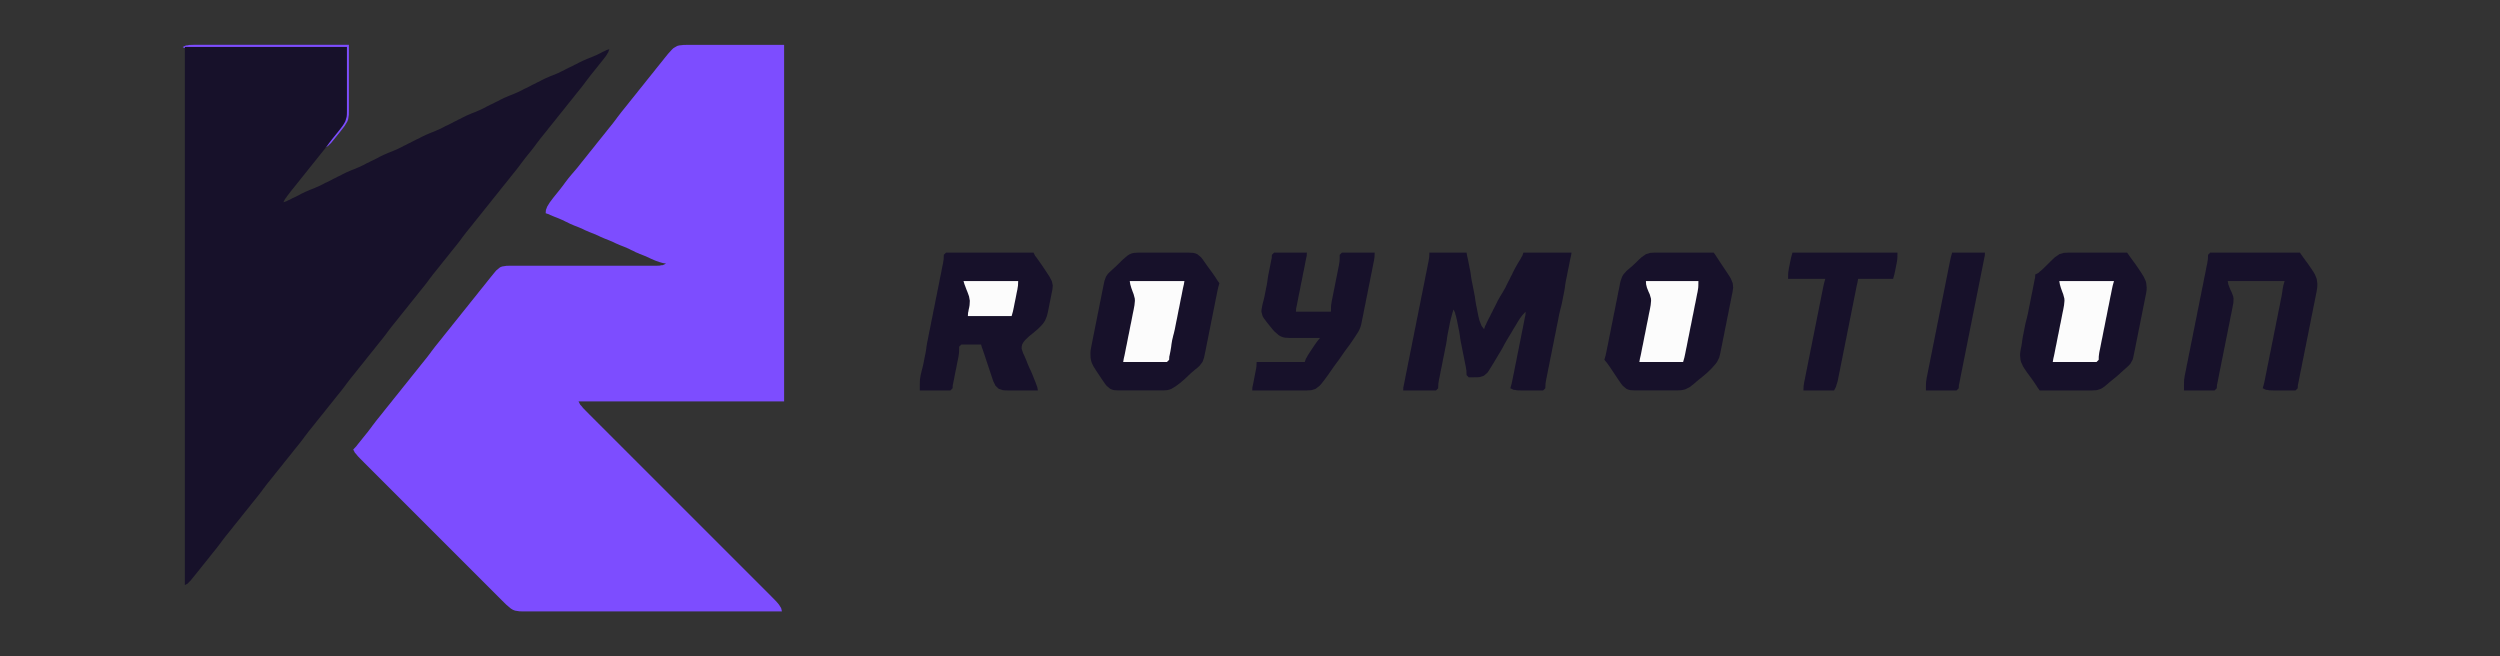 <svg width="1143" height="300" xmlns="http://www.w3.org/2000/svg">
 <rect width="100%" height="100%" fill="#333333" stroke="none"/>
 <g>
  <title>Layer 1</title>
  <g id="svg_1">
   <path d="m83.515,21.5l0.778,0.472l0.528,-0.111l0.805,-0.028l1.889,-0.25l2,-0.083l1,0l2,0l3,0l11,0l52,0l0,8l0,5l0,8l0,5l0,2l-0.028,2l-0.305,2l-0.361,1l-1.195,2l-0.75,1l-1.555,2l-0.806,1l-1.611,2l-1.5,1.944l-0.667,1l-0.472,0.556l-0.75,1.5l1.472,-0.778l0.5,-0.528l0.861,-0.805l1.556,-1.889l1.611,-2l0.806,-1l1.555,-2l0.75,-1l1.195,-2l0.361,-1l0.305,-2l0.028,-2l0,-2l0,-5l0,-23l-3.056,0l-1.944,0l-46,0l-15,0l-3,0l-2,0l-1,0.028l-0.944,0.028l-1,0.194l-0.556,0.028l-1.5,0.722m166,76l1.5,0.5l0.556,0.306l1.944,0.805l2,0.778l1,0.444l1,0.417l1,0.528l1,0.444l1,0.528l2,0.861l2,0.778l2,0.861l1,0.5l2,0.861l2,0.778l2,0.861l1,0.5l2,0.861l2,0.778l2,0.861l1,0.5l2,0.861l2,0.778l2,0.861l1,0.528l1,0.444l1,0.528l1,0.417l1,0.444l2,0.778l2,0.861l1,0.5l2,0.861l1.944,0.695l1.556,0.444l1.5,0.25l-1.5,0.722l-0.556,0.028l-1,0.194l-0.944,0.028l-1,0.028l-1,0l-3,0l-10,0l-39,0l-11,0l-2,0l-1,0l-1,0.028l-1.972,0.305l-0.945,0.389l-1.694,1.389l-0.778,0.917l-1.611,1.972l-1.611,2l-0.778,1l-0.805,1l-1.612,2l-0.805,1l-0.778,1l-0.805,1l-1.612,2l-0.805,1l-0.778,1l-0.805,1l-1.612,2l-0.805,1l-0.778,1l-0.805,1l-1.612,2l-0.805,1l-0.778,1l-0.805,1l-1.612,2l-0.805,1l-0.778,1l-0.805,1l-1.612,2l-0.805,1l-0.75,1l-0.778,1l-0.722,1l-1.528,2l-0.805,1l-1.612,2l-1.583,2l-0.805,1l-1.612,2l-0.805,1l-0.778,1l-0.805,1l-1.612,2l-0.805,1l-0.778,1l-0.805,1l-1.612,2l-0.805,1l-0.778,1l-0.805,1l-1.612,2l-0.805,1l-1.583,2l-1.612,2l-0.805,1l-0.75,1l-0.778,1l-0.722,1l-1.528,2l-0.805,1l-1.612,2l-0.805,1l-1.556,1.944l-0.416,0.556l-1.417,1.5l0.778,1.5l0.528,0.556l0.805,1l0.917,0.944l1.972,2l1,1l2,2l10,10l35,35l13,13l2,2l2,1.972l2,1.695l1,0.611l1,0.389l2,0.305l1,0.028l2,0l2,0l5,0l25,0l85,0l-0.361,-1.5l-0.972,-1.556l-0.778,-0.944l-0.917,-1l-1.972,-2l-1,-1l-3,-3l-16,-16l-45,-45l-14,-14l-3,-3l-1,-1l-1.972,-2l-0.917,-0.944l-0.805,-1l-0.528,-0.556l-0.778,-1.5l94,0l0,-163l-34,0l-6,0l-2,0l-1,0l-1,0l-2,0.028l-1.972,0.222l-0.945,0.25l-1.694,1l-0.778,0.75l-1.611,1.778l-1.611,1.972l-0.778,1l-0.805,1l-1.612,2l-0.805,1l-0.778,1l-0.805,1l-1.612,2l-0.805,1l-1.583,2l-1.612,2l-0.805,1l-0.778,1l-0.805,1l-1.612,2l-0.805,1l-0.778,1l-0.805,1l-1.612,2l-0.805,1l-0.75,1l-0.778,1l-0.722,1l-1.528,2l-0.805,1l-1.612,2l-1.583,2l-0.805,1l-1.612,2l-0.805,1l-0.778,1l-0.805,1l-1.612,2l-0.805,1l-0.778,1l-0.805,1l-1.612,2l-1.583,2l-0.833,1l-1.722,2l-0.834,1l-0.833,1l-1.528,2l-0.722,1l-1.528,2l-0.805,1l-1.612,2l-0.805,1l-1.5,2l-1.195,1.944l-0.583,1.556l-0.111,1.5z" fill="#7d4dff" id="svg_2"/>
   <path d="m84.515,21.5l0,5l0,5l0,1l0,4l0,3l0,7l0,5l0,8l0,4l0,23l0,39l0,142l1.417,-0.778l0.417,-0.528l0.833,-0.805l0.722,-0.917l0.805,-0.972l1.611,-2l0.805,-1l0.778,-1l0.805,-1l1.611,-2l0.805,-1l1.583,-2l1.612,-2l0.805,-1l1.528,-2l0.722,-1l1.528,-2l0.805,-1l0.806,-1l1.611,-2l0.778,-1l0.805,-1l1.612,-2l0.805,-1l0.778,-1l0.805,-1l1.612,-2l0.805,-1l0.778,-1l0.805,-1l1.612,-2l0.805,-1l1.528,-2l0.722,-1l0.778,-1l0.75,-1l0.805,-1l1.612,-2l0.805,-1l0.778,-1l0.805,-1l1.612,-2l0.805,-1l0.778,-1l0.805,-1l1.612,-2l0.805,-1l0.778,-1l0.805,-1l1.612,-2l0.805,-1l1.528,-2l0.722,-1l0.778,-1l0.75,-1l0.805,-1l1.612,-2l1.583,-2l0.805,-1l1.612,-2l0.805,-1l0.778,-1l0.805,-1l1.612,-2l0.805,-1l0.778,-1l0.805,-1l1.612,-2l0.805,-1l1.528,-2l0.722,-1l0.778,-1l0.75,-1l0.805,-1l1.612,-2l0.805,-1l0.778,-1l0.805,-1l1.612,-2l0.805,-1l0.778,-1l0.805,-1l1.612,-2l0.805,-1l0.778,-1l0.805,-1l1.612,-2l0.805,-1l1.528,-2l0.722,-1l0.778,-1l0.75,-1l0.805,-1l1.612,-2l0.805,-1l0.778,-1l0.805,-1l1.612,-2l0.805,-1l0.778,-1l0.805,-1l1.612,-2l0.805,-1l0.778,-1l0.805,-1l1.612,-2l0.805,-1l1.528,-2l0.722,-1l0.778,-1l0.75,-1l0.805,-1l1.612,-2l0.805,-1l0.778,-1l0.805,-1l1.612,-2l0.805,-1l0.778,-1l0.805,-1l1.612,-2l0.805,-1l1.528,-2l0.722,-1l0.778,-1l0.75,-1l0.805,-1l1.612,-2l0.805,-1l0.778,-1l0.805,-1l1.612,-2l0.805,-1l0.778,-1l0.805,-1l1.612,-2l0.805,-1l0.778,-1l0.805,-1l1.612,-2l0.805,-1l0.778,-1l0.805,-1l1.612,-2l0.805,-1l1.583,-2l1.612,-2l0.805,-1l1.528,-2l0.722,-1l0.778,-1l0.75,-1l0.805,-1l1.612,-2l0.805,-1l1.528,-2l0.722,-1l0.778,-1l0.75,-1l0.805,-1l1.612,-2l0.805,-1l0.778,-1l0.805,-1l1.612,-2l0.805,-1l0.778,-1l0.805,-1l1.612,-2l0.805,-1l0.778,-1l0.805,-1l1.612,-2l0.805,-1l0.778,-1l0.805,-1l1.612,-2l0.805,-1l0.75,-1l1.5,-2l0.778,-1l0.75,-1l0.805,-1l1.612,-2l0.805,-1l0.778,-1l1.611,-2l0.778,-1l0.722,-0.944l0.583,-1l0.389,-0.556l0.528,-1.5l-1.5,0.5l-0.556,0.333l-1,0.417l-0.944,0.528l-2,0.972l-1,0.417l-1,0.444l-2,0.778l-1,0.444l-1,0.417l-2,0.972l-1,0.556l-1,0.444l-1,0.556l-1,0.444l-2,1l-1,0.556l-1,0.444l-1,0.528l-2,0.861l-2,0.778l-1,0.444l-1,0.417l-2,0.972l-1,0.556l-1,0.444l-1,0.556l-1,0.444l-1,0.556l-2,1l-1,0.444l-1,0.556l-2,0.972l-1,0.417l-1,0.444l-2,0.778l-1,0.444l-1,0.417l-2,0.972l-1,0.556l-1,0.444l-1,0.556l-1,0.444l-2,1l-1,0.556l-2,0.972l-1,0.417l-1,0.444l-2,0.778l-1,0.444l-1,0.417l-2,0.972l-1,0.556l-1,0.444l-1,0.556l-1,0.444l-1,0.556l-2,1l-1,0.444l-1,0.556l-2,0.972l-1,0.417l-1,0.444l-2,0.778l-1,0.444l-1,0.417l-2,0.972l-1,0.556l-1,0.444l-2,1l-1,0.556l-1,0.444l-1,0.556l-1,0.444l-1,0.556l-2,0.972l-1,0.417l-1,0.444l-2,0.778l-1,0.444l-1,0.417l-2,0.972l-1,0.556l-2,1l-1,0.444l-1,0.556l-1,0.444l-1,0.556l-2,0.972l-1,0.417l-1,0.444l-2,0.778l-1,0.444l-1,0.417l-2,0.972l-1,0.556l-1,0.444l-1,0.556l-1,0.444l-1,0.556l-2,1l-1,0.444l-1,0.556l-2,0.972l-1,0.417l-1,0.444l-2,0.778l-1,0.444l-1,0.417l-2,0.972l-1,0.556l-2,1l-1,0.444l-0.944,0.528l-1,0.417l-0.556,0.333l-1.5,0.5l0.75,-1.5l0.472,-0.556l0.667,-1l0.75,-0.944l0.75,-1l0.805,-1l1.612,-2l0.805,-1l1.583,-2l1.612,-2l0.805,-1l0.778,-1l0.805,-1l1.612,-2l0.805,-1l0.778,-1l0.805,-1l1.612,-2l0.805,-1l1.528,-2l0.722,-1l1.528,-2l0.805,-1l1.612,-2l0.805,-1l1.5,-2l0.639,-1l0.556,-1l0.583,-2l0.083,-1l0.028,-2l0,-2l0,-4l0,-4l0,-5l0,-4l0,-10l-74,0z" fill="#17112a" id="svg_3"/>
   <path d="m432.515,115.5l-1,1l-0.083,2.056l-0.306,1.944l-0.222,1l-0.389,2l-0.389,2l-0.222,1l-0.195,1l-0.388,2l-0.195,1l-0.417,2l-0.388,2l-0.195,1l-0.222,1l-0.195,1l-0.388,2l-0.195,1l-0.222,1l-0.195,1l-0.388,2l-0.195,1l-0.222,1l-0.195,1l-0.388,2l-0.195,1l-0.222,1l-0.195,1l-0.388,2l-0.195,1l-0.222,1l-0.333,2l-0.112,1l-0.333,2l-0.417,2l-0.388,2l-0.195,1l-0.472,2l-0.278,1l-0.222,1l-0.25,1l-0.306,2l-0.055,1l-0.028,1.944l0,2.056l14,0l1,-1l0.083,-1.5l0.139,-0.556l0.389,-1.944l0.195,-1l0.388,-2l0.195,-1l0.222,-1l0.195,-1l0.388,-2l0.417,-2l0.306,-1.944l0.055,-1l0.028,-2.056l1,-1l9,0l0.444,1.5l0.223,0.556l0.666,1.944l0.334,1l0.666,2l1.667,5l0.667,2l0.666,2l0.361,1l0.945,1.889l1.472,1.389l1.889,0.611l1,0.083l1,0.028l2,0l1,0l3,0l8,0l-0.278,-1.5l-0.194,-0.556l-0.722,-1.944l-0.417,-1l-0.778,-2l-0.861,-2l-0.5,-1l-0.861,-2l-0.778,-2l-0.861,-2l-0.5,-1l-0.667,-2l0,-1l0.223,-1l0.555,-1l0.75,-0.972l1.889,-1.806l2,-1.611l2,-1.694l1.889,-1.917l0.778,-1l0.639,-1l0.805,-2l0.5,-2l0.389,-2l0.389,-2l0.222,-1l0.195,-1l0.388,-2l0.417,-2l0.195,-2l-0.445,-2l-1.055,-2l-1.306,-2l-1.333,-2l-0.667,-1l-1.389,-2l-1.389,-1.944l-0.472,-0.556l-0.75,-1.5l-40,0z" fill="#17112a" id="svg_5"/>
   <path d="m557.515,129.5l-1.056,-1.5l-0.333,-0.556l-0.667,-1l-1.333,-1.944l-0.75,-1l-1.472,-2l-0.695,-1l-1.388,-1.972l-0.723,-0.917l-1.666,-1.389l-0.945,-0.389l-0.972,-0.222l-2,-0.111l-1,0l-2,0l-5,0l-5,0l-7,0l-2,0l-1,0l-2,0.111l-1,0.222l-1,0.389l-1,0.611l-2,1.695l-1,0.972l-2,1.972l-1.972,1.806l-1.722,1.611l-0.667,0.833l-0.528,0.861l-0.694,1.917l-0.417,2l-0.389,2l-0.222,1l-0.195,1l-0.388,2l-0.195,1l-0.222,1l-0.195,1l-0.388,2l-0.195,1l-0.222,1l-0.195,1l-0.388,2l-0.195,1l-0.222,1l-0.195,1l-0.388,2l-0.195,1l-0.222,1l-0.389,2l-0.389,2l-0.389,2l-0.139,1l-0.055,1l0.055,2l0.167,1l0.25,1l0.417,1l0.5,1l1.25,2l1.333,2l1.333,2l1.361,1.972l0.723,0.917l1.666,1.389l0.945,0.389l0.972,0.222l2,0.111l1,0l2,0l5,0l9,0l2,0l1,0l2,-0.111l1,-0.222l1,-0.361l2,-1.195l1,-0.75l1,-0.75l2,-1.694l1,-0.945l2,-1.889l2,-1.694l0.972,-0.778l0.917,-0.833l1.389,-1.806l0.694,-1.972l0.417,-2l0.222,-1l0.195,-1l0.388,-2l0.195,-1l0.222,-1l0.195,-1l0.388,-2l0.195,-1l0.222,-1l0.195,-1l0.388,-2l0.195,-1l0.222,-1l0.195,-1l0.388,-2l0.195,-1l0.222,-1l0.195,-1l0.388,-2l0.195,-1l0.222,-1l0.389,-2l0.417,-1.944l0.583,-2.056z" fill="#17112a" id="svg_7"/>
   <path d="m547.515,115.5l1,1l-1,-1m34,0l1,1l-1,-1z" fill="#7d4dff" id="svg_8"/>
   <path d="m582.515,115.5l-1,1l-0.083,1.5l-0.139,0.556l-0.389,1.944l-0.195,1l-0.388,2l-0.195,1l-0.222,1l-0.333,2l-0.112,1l-0.333,2l-0.222,1l-0.389,2l-0.194,1l-0.195,1l-0.472,2l-0.278,1l-0.222,1l-0.389,2l-0.056,1l0.528,2l0.584,1l1.5,2l0.805,1l1.611,2l0.861,0.972l1.917,1.695l1,0.611l1,0.389l1,0.222l2,0.111l1,0l2,0l11,0l-1.25,1.5l-0.389,0.556l-0.722,1l-1.306,1.944l-1.305,2l-0.611,0.944l-0.528,1l-0.361,0.556l-0.528,1.5l-22,0l-0.083,2.056l-0.139,1l-0.389,1.944l-0.195,1l-0.388,2l-0.195,1l-0.389,1.944l-0.139,0.556l-0.083,1.5l20,0l3,0l2,0l2,-0.111l1.972,-0.611l1.806,-1.389l0.833,-0.917l0.75,-0.972l0.778,-1l0.722,-1l0.75,-1l0.695,-1l1.388,-2l0.695,-1l1.472,-2l0.75,-1l0.695,-1l1.388,-2l0.695,-1l0.75,-1l1.472,-2l0.695,-1l1.361,-2l0.666,-1l1.25,-2l0.5,-1l0.417,-1l0.278,-1l0.222,-1l0.389,-2l0.222,-1l0.195,-1l0.388,-2l0.195,-1l0.222,-1l0.195,-1l0.388,-2l0.417,-2l0.195,-1l0.388,-2l0.195,-1l0.222,-1l0.195,-1l0.388,-2l0.195,-1l0.222,-1l0.195,-1l0.388,-2l0.195,-1l0.222,-1l0.306,-1.944l0.083,-2.056l-7,0l-8,0l-1,1l-0.028,2.056l-0.055,1l-0.306,1.944l-0.222,1l-0.389,2l-0.389,2l-0.222,1l-0.195,1l-0.388,2l-0.195,1l-0.417,2l-0.194,1l-0.389,2l-0.222,1l-0.306,1.944l-0.055,1l-0.028,2.056l-16,0l0.083,-1.5l0.139,-0.556l0.389,-1.944l0.195,-1l0.388,-2l0.195,-1l0.222,-1l0.195,-1l0.388,-2l0.195,-1l0.222,-1l0.195,-1l0.388,-2l0.195,-1l0.222,-1l0.195,-1l0.388,-2l0.195,-1l0.389,-1.944l0.139,-0.556l0.083,-1.5l-7,0l-8,0z" fill="#17112a" id="svg_9"/>
   <path d="m653.515,115.5l-0.083,2.056l-0.306,1.944l-0.222,1l-0.389,2l-0.389,2l-0.222,1l-0.195,1l-0.388,2l-0.195,1l-0.417,2l-0.388,2l-0.195,1l-0.222,1l-0.195,1l-0.388,2l-0.195,1l-0.222,1l-0.195,1l-0.388,2l-0.195,1l-0.222,1l-0.195,1l-0.388,2l-0.195,1l-0.222,1l-0.195,1l-0.388,2l-0.195,1l-0.222,1l-0.195,1l-0.388,2l-0.195,1l-0.222,1l-0.195,1l-0.388,2l-0.195,1l-0.222,1l-0.195,1l-0.388,2l-0.195,1l-0.222,1l-0.195,1l-0.388,2l-0.195,1l-0.389,1.944l-0.139,0.556l-0.083,1.5l4,0l11,0l1,-1l0.083,-2.056l0.306,-1.944l0.222,-1l0.389,-2l0.389,-2l0.222,-1l0.195,-1l0.388,-2l0.195,-1l0.417,-2l0.388,-2l0.195,-1l0.222,-1l0.333,-2l0.112,-1l0.333,-2l0.417,-2l0.388,-2l0.195,-1l0.472,-2l0.278,-0.944l0.25,-1l0.611,-2.056l0.75,1.5l0.083,0.556l0.334,1l0.194,0.944l0.25,1l0.195,1l0.388,2l0.417,2l0.333,2l0.112,1l0.333,2l0.222,1l0.195,1l0.388,2l0.195,1l0.222,1l0.195,1l0.388,2l0.195,1l0.222,1l0.306,1.944l0.083,2.056l1,1l2.056,0l1.944,-0.028l1,-0.083l1.917,-0.611l1.611,-1.389l0.639,-0.917l1.222,-1.972l1.222,-2l0.583,-1l0.612,-1l0.583,-1l1.222,-2l1.139,-2l0.5,-1l1.139,-2l1.222,-2l1.195,-2l0.583,-1l1.222,-2l0.583,-1l1.223,-1.944l1.166,-1.556l1.417,-1.5l-0.083,1.5l-0.139,0.556l-0.389,1.944l-0.195,1l-0.388,2l-0.195,1l-0.222,1l-0.195,1l-0.388,2l-0.195,1l-0.417,2l-0.388,2l-0.195,1l-0.222,1l-0.195,1l-0.388,2l-0.195,1l-0.222,1l-0.195,1l-0.388,2l-0.195,1l-0.222,1l-0.389,2l-0.417,1.944l-0.583,2.056l1.5,0.722l0.556,0.028l1,0.194l0.944,0.028l1,0.028l2,0l1,0l2,0l5,0l1,-1l0.083,-2.056l0.306,-1.944l0.222,-1l0.195,-1l0.388,-2l0.195,-1l0.222,-1l0.195,-1l0.388,-2l0.195,-1l0.222,-1l0.195,-1l0.388,-2l0.195,-1l0.222,-1l0.195,-1l0.388,-2l0.195,-1l0.222,-1l0.195,-1l0.388,-2l0.195,-1l0.222,-1l0.195,-1l0.388,-2l0.195,-1l0.25,-1l0.222,-1l0.278,-1l0.472,-2l0.195,-1l0.388,-2l0.417,-2l0.333,-2l0.112,-1l0.333,-2l0.417,-2l0.388,-2l0.195,-1l0.222,-1l0.195,-1l0.388,-2l0.195,-0.944l0.361,-1.556l0.25,-1.5l-14,0l-1,0l-2,0l-3.5,0l-1.5,0l-0.528,1.5l-0.361,0.556l-0.528,1l-1.194,1.944l-0.556,1l-0.583,1l-1.028,2l-0.444,1l-0.556,1l-0.444,1l-0.556,1l-1,2l-0.472,1l-0.583,1l-0.556,1l-1.222,2l-0.556,1l-0.583,1l-0.472,1l-1,2l-0.556,1l-0.444,1l-0.556,1l-0.444,1l-0.556,1l-0.972,1.944l-0.417,1l-0.333,0.556l-0.5,1.5l-1.139,-1.5l-0.222,-0.556l-0.75,-1.944l-0.5,-2l-0.389,-2l-0.389,-2l-0.222,-1l-0.333,-2l-0.278,-2l-0.389,-2l-0.195,-1l-0.388,-2l-0.195,-1l-0.222,-1l-0.333,-2l-0.112,-1l-0.333,-2l-0.222,-1l-0.195,-1l-0.388,-2l-0.195,-0.944l-0.361,-1.556l-0.25,-1.5l-8,0l-4,0l-5,0z" fill="#17112a" id="svg_11"/>
   <path d="m733.515,164.5l1.25,1.5l0.389,0.556l0.722,1l1.306,1.944l1.333,2l1.333,2l1.361,1.972l0.723,0.917l1.666,1.389l0.945,0.389l0.972,0.222l2,0.111l1,0l1,0l2,0l6,0l5,0l2,0l1,0l1,0l2,-0.083l1,-0.167l1,-0.25l2,-1l2,-1.556l1,-0.888l1,-0.834l2,-1.611l2,-1.694l1.972,-1.917l1.778,-2l0.75,-1l1,-2l0.5,-2l0.194,-1l0.195,-1l0.417,-2l0.388,-2l0.195,-1l0.222,-1l0.195,-1l0.388,-2l0.195,-1l0.222,-1l0.195,-1l0.388,-2l0.417,-2l0.195,-1l0.388,-2l0.195,-1l0.222,-1l0.195,-1l0.388,-2l0.417,-2l0.278,-2l-0.195,-2l-0.805,-2l-0.583,-1l-0.639,-1l-1.334,-2l-0.666,-1l-1.334,-2l-0.666,-1l-0.611,-0.944l-0.667,-1l-0.333,-0.556l-1.056,-1.5l-4,0l-1,0l-4,0l-5,0l-4,0l-3,0l-3,0l-2,0l-1,0l-2,0.111l-2,0.611l-2,1.389l-1,0.917l-2,1.944l-1,0.945l-1.972,1.694l-0.917,0.778l-1.472,1.694l-0.528,0.945l-0.694,1.972l-0.223,1l-0.388,2l-0.417,2l-0.195,1l-0.388,2l-0.195,1l-0.222,1l-0.389,2l-0.389,2l-0.222,1l-0.195,1l-0.388,2l-0.195,1l-0.222,1l-0.195,1l-0.388,2l-0.195,1l-0.222,1l-0.195,1l-0.388,2l-0.195,1l-0.222,1l-0.389,2l-0.417,1.944l-0.583,2.056z" fill="#17112a" id="svg_13"/>
   <path d="m819.515,115.5l-0.583,2.056l-0.417,1.944l-0.389,2l-0.222,1l-0.306,1.944l-0.055,1l-0.028,2.056l4,0l5,0l8,0l-0.583,2.056l-0.417,1.944l-0.389,2l-0.222,1l-0.195,1l-0.388,2l-0.195,1l-0.222,1l-0.195,1l-0.388,2l-0.195,1l-0.222,1l-0.195,1l-0.388,2l-0.195,1l-0.222,1l-0.195,1l-0.388,2l-0.195,1l-0.222,1l-0.195,1l-0.388,2l-0.195,1l-0.222,1l-0.195,1l-0.388,2l-0.195,1l-0.222,1l-0.195,1l-0.388,2l-0.195,1l-0.222,1l-0.195,1l-0.388,2l-0.195,1l-0.222,1l-0.306,1.944l-0.083,2.056l14,0l0.806,-1.5l0.166,-0.556l0.611,-1.944l0.223,-1l0.388,-2l0.195,-1l0.222,-1l0.195,-1l0.388,-2l0.195,-1l0.222,-1l0.195,-1l0.388,-2l0.195,-1l0.222,-1l0.195,-1l0.388,-2l0.195,-1l0.222,-1l0.195,-1l0.388,-2l0.195,-1l0.222,-1l0.195,-1l0.388,-2l0.195,-1l0.222,-1l0.195,-1l0.388,-2l0.195,-1l0.222,-1l0.195,-1l0.388,-2l0.195,-1l0.222,-1l0.195,-1l0.388,-2l0.195,-0.944l0.361,-1.556l0.25,-1.5l4,0l1,0l2,0l4,0l5,0l0.583,-2.056l0.417,-1.944l0.389,-2l0.222,-1l0.306,-1.944l0.055,-1l0.028,-2.056l-2.056,0l-1,0l-2.944,0l-4,0l-3,0l-2,0l-8,0l-8,0l-4,0l-2,0l-3,0l-8,0z" fill="#17112a" id="svg_15"/>
   <path d="m892.515,115.5l-0.583,2.056l-0.417,1.944l-0.389,2l-0.222,1l-0.195,1l-0.388,2l-0.195,1l-0.222,1l-0.195,1l-0.388,2l-0.195,1l-0.222,1l-0.195,1l-0.388,2l-0.195,1l-0.222,1l-0.195,1l-0.388,2l-0.195,1l-0.222,1l-0.195,1l-0.388,2l-0.195,1l-0.222,1l-0.195,1l-0.388,2l-0.195,1l-0.222,1l-0.195,1l-0.388,2l-0.195,1l-0.222,1l-0.195,1l-0.388,2l-0.195,1l-0.222,1l-0.195,1l-0.388,2l-0.195,1l-0.222,1l-0.195,1l-0.388,2l-0.195,1l-0.222,1l-0.306,2l-0.055,0.944l-0.028,1l0,2.056l3.056,0l0.944,0l10,0l1,-1l0.083,-1.5l0.139,-0.556l0.389,-1.944l0.195,-1l0.388,-2l0.195,-1l0.222,-1l0.195,-1l0.388,-2l0.195,-1l0.222,-1l0.195,-1l0.388,-2l0.195,-1l0.222,-1l0.195,-1l0.388,-2l0.195,-1l0.222,-1l0.195,-1l0.388,-2l0.195,-1l0.222,-1l0.195,-1l0.388,-2l0.195,-1l0.222,-1l0.195,-1l0.388,-2l0.195,-1l0.222,-1l0.195,-1l0.388,-2l0.195,-1l0.222,-1l0.195,-1l0.388,-2l0.195,-1l0.222,-1l0.195,-1l0.388,-2l0.195,-1l0.222,-1l0.195,-1l0.388,-2l0.195,-1l0.389,-1.944l0.139,-0.556l0.083,-1.5l-10,0l-3.5,0l-1.5,0z" fill="#17112a" id="svg_17"/>
   <path d="m930.515,125.5l-0.083,1.5l-0.139,0.556l-0.389,1.944l-0.195,1l-0.388,2l-0.195,1l-0.222,1l-0.195,1l-0.388,2l-0.195,1l-0.417,2l-0.388,2l-0.195,1l-0.25,1l-0.222,1l-0.278,1l-0.472,2l-0.195,1l-0.583,3l-0.222,1l-0.333,2l-0.112,1l-0.333,2l-0.222,1l-0.306,2l-0.027,1l0.194,2l0.25,1l0.917,2l0.611,1l1.361,2l0.75,1l1.472,2l0.695,1l1.305,1.944l0.333,0.556l1.056,1.5l4,0l2,0l3,0l10,0l3,0l1,0l1,0l2,-0.111l2,-0.611l1,-0.611l1,-0.75l2,-1.695l1,-0.833l2,-1.611l1,-0.861l2,-1.834l1.917,-1.694l0.833,-0.778l0.75,-0.833l1,-1.806l0.278,-0.972l0.416,-2l0.417,-2l0.389,-2l0.389,-2l0.222,-1l0.195,-1l0.388,-2l0.195,-1l0.222,-1l0.195,-1l0.388,-2l0.195,-1l0.222,-1l0.195,-1l0.388,-2l0.195,-1l0.222,-1l0.195,-1l0.388,-2l0.417,-2l0.167,-1l0.139,-1l0.027,-1l-0.194,-2l-0.25,-1l-0.917,-2l-1.25,-2l-0.666,-1l-1.361,-2l-0.695,-1l-0.75,-1l-1.417,-1.944l-1.444,-2.056l-4,0l-4,0l-1,0l-5,0l-2,0l-5,0l-1,0l-2,0l-2,0l-1,0l-2,0.111l-2,0.611l-2,1.389l-1,0.917l-2,1.972l-2,1.972l-0.944,0.917l-1,0.805l-0.556,0.528l-1.5,0.778z" fill="#17112a" id="svg_19"/>
   <path d="m972.515,115.5l1,1l-1,-1m37,0l1,1l-1,-1z" fill="#7d4dff" id="svg_20"/>
   <path d="m1010.515,115.5l-1,1l-0.08,2.056l-0.31,1.944l-0.22,1l-0.39,2l-0.39,2l-0.22,1l-0.2,1l-0.38,2l-0.2,1l-0.42,2l-0.38,2l-0.2,1l-0.22,1l-0.2,1l-0.38,2l-0.2,1l-0.22,1l-0.2,1l-0.38,2l-0.2,1l-0.22,1l-0.2,1l-0.38,2l-0.2,1l-0.22,1l-0.2,1l-0.38,2l-0.2,1l-0.22,1l-0.2,1l-0.38,2l-0.2,1l-0.22,1l-0.2,1l-0.38,2l-0.2,1l-0.22,1l-0.2,1l-0.38,2l-0.2,1l-0.22,1l-0.31,2l-0.05,1l-0.03,1.944l0,2.056l3.06,0l0.94,0l1,0l4,0l3.5,0l1.5,0l1,-1l0.08,-1.5l0.14,-0.556l0.39,-1.944l0.2,-1l0.38,-2l0.2,-1l0.42,-2l0.38,-2l0.2,-1l0.22,-1l0.2,-1l0.38,-2l0.2,-1l0.22,-1l0.2,-1l0.38,-2l0.2,-1l0.22,-1l0.2,-1l0.38,-2l0.2,-1l0.22,-1l0.2,-1l0.38,-2l0.2,-1l0.22,-1l0.39,-2l0.39,-2l0.19,-1l0.09,-2l-0.17,-1l-0.75,-2l-0.5,-1l-0.39,-0.944l-0.58,-1.556l-0.28,-1.5l2.06,0l1,0l1.94,0l1,0l4,0l2,0l1,0l3,0l2,0l2,0l2,0l4,0l-0.58,2.056l-0.36,1.944l-0.12,1l-0.33,2l-0.22,1l-0.2,1l-0.38,2l-0.2,1l-0.22,1l-0.2,1l-0.38,2l-0.2,1l-0.22,1l-0.2,1l-0.38,2l-0.2,1l-0.22,1l-0.2,1l-0.38,2l-0.2,1l-0.22,1l-0.2,1l-0.38,2l-0.2,1l-0.22,1l-0.2,1l-0.38,2l-0.2,1l-0.22,1l-0.2,1l-0.38,2l-0.2,1l-0.22,1l-0.39,2l-0.42,1.944l-0.58,2.056l1.5,0.722l0.56,0.028l1,0.194l0.94,0.028l1,0.028l2,0l1,0l2,0l2.94,0l2.06,0l1,-1l0.08,-1.5l0.14,-0.556l0.39,-1.944l0.2,-1l0.38,-2l0.2,-1l0.22,-1l0.2,-1l0.38,-2l0.2,-1l0.22,-1l0.2,-1l0.38,-2l0.2,-1l0.22,-1l0.2,-1l0.38,-2l0.2,-1l0.22,-1l0.2,-1l0.38,-2l0.2,-1l0.22,-1l0.2,-1l0.38,-2l0.2,-1l0.42,-2l0.38,-2l0.2,-1l0.22,-1l0.39,-2l0.39,-2l0.22,-1l0.31,-2l0.05,-1l0,-1l-0.28,-2l-0.8,-2l-0.58,-1l-1.31,-2l-1.39,-2l-0.75,-1l-0.67,-0.944l-0.75,-1l-1.44,-2.056l-2.06,0l-1,0l-0.94,0l-4,0l-5,0l-1,0l-2,0l-4,0l-1,0l-1,0l-8,0l-2,0l-3,0l-6,0z" fill="#17112a" id="svg_21"/>
   <path d="m440.515,128.5l0.444,1.5l0.223,0.556l0.722,1.944l0.417,1l0.722,2l0.361,2l-0.111,2l-0.167,1l-0.222,0.944l-0.167,1l-0.139,0.556l-0.083,1.5l20,0l0.583,-2.056l0.417,-1.944l0.389,-2l0.417,-2l0.388,-2l0.195,-1l0.222,-1l0.306,-1.944l0.083,-2.056l-25,0z" fill="#fcfcfc" id="svg_23"/>
   <path d="m516.515,128.5l0.25,1.5l0.444,1.556l0.695,1.944l0.389,1l0.528,2l0.055,1l-0.194,2l-0.361,2l-0.417,2l-0.195,1l-0.388,2l-0.195,1l-0.222,1l-0.195,1l-0.388,2l-0.195,1l-0.222,1l-0.195,1l-0.388,2l-0.195,1l-0.222,1l-0.195,1l-0.388,2l-0.195,0.944l-0.361,1.556l-0.25,1.5l20,0l1,-1l0.083,-1.5l0.139,-0.556l0.389,-1.944l0.333,-2l0.112,-1l0.333,-2l0.25,-1l0.222,-1l0.278,-1l0.472,-2l0.195,-1l0.388,-2l0.417,-2l0.195,-1l0.388,-2l0.195,-1l0.222,-1l0.195,-1l0.388,-2l0.195,-1l0.222,-1l0.195,-1l0.388,-2l0.195,-0.944l0.361,-1.556l0.25,-1.5l-3.056,0l-7.944,0l-6,0l-8,0z" fill="#fcfcfc" id="svg_25"/>
   <path d="m752.515,128.5l0.083,1.5l0.389,1.556l0.778,1.944l0.472,1l0.584,2l0.055,1l-0.194,2l-0.361,2l-0.417,2l-0.195,1l-0.388,2l-0.417,2l-0.195,1l-0.388,2l-0.195,1l-0.222,1l-0.195,1l-0.388,2l-0.195,1l-0.222,1l-0.195,1l-0.388,2l-0.195,0.944l-0.361,1.556l-0.25,1.5l2.056,0l1,0l16.944,0l0.583,-2.056l0.417,-1.944l0.389,-2l0.222,-1l0.195,-1l0.388,-2l0.195,-1l0.222,-1l0.195,-1l0.388,-2l0.195,-1l0.222,-1l0.195,-1l0.388,-2l0.195,-1l0.222,-1l0.195,-1l0.388,-2l0.195,-1l0.222,-1l0.389,-2l0.389,-2l0.222,-1l0.306,-1.944l0.055,-1l0.028,-2.056l-16,0l-8,0z" fill="#fcfcfc" id="svg_27"/>
   <path d="m941.515,128.5l0.25,1.5l0.444,1.556l0.695,1.944l0.389,1l0.528,2l0.055,1l-0.194,2l-0.361,2l-0.417,2l-0.195,1l-0.388,2l-0.195,1l-0.222,1l-0.195,1l-0.388,2l-0.195,1l-0.222,1l-0.195,1l-0.388,2l-0.195,1l-0.222,1l-0.195,1l-0.388,2l-0.195,0.944l-0.361,1.556l-0.25,1.5l8,0l8,0l4,0l1,-1l0.028,-1.5l0.194,-1.556l0.167,-0.944l0.222,-1l0.389,-2l0.389,-2l0.222,-1l0.195,-1l0.388,-2l0.195,-1l0.222,-1l0.195,-1l0.388,-2l0.195,-1l0.222,-1l0.195,-1l0.388,-2l0.195,-1l0.222,-1l0.195,-1l0.388,-2l0.195,-1l0.222,-1l0.389,-2l0.417,-1.944l0.583,-2.056l-4,0l-4,0l-5,0l-1,0l-1,0l-1,0l-3,0l-2,0l-4,0z" fill="#fcfcfc" id="svg_29"/>
  </g>
 </g>

</svg>